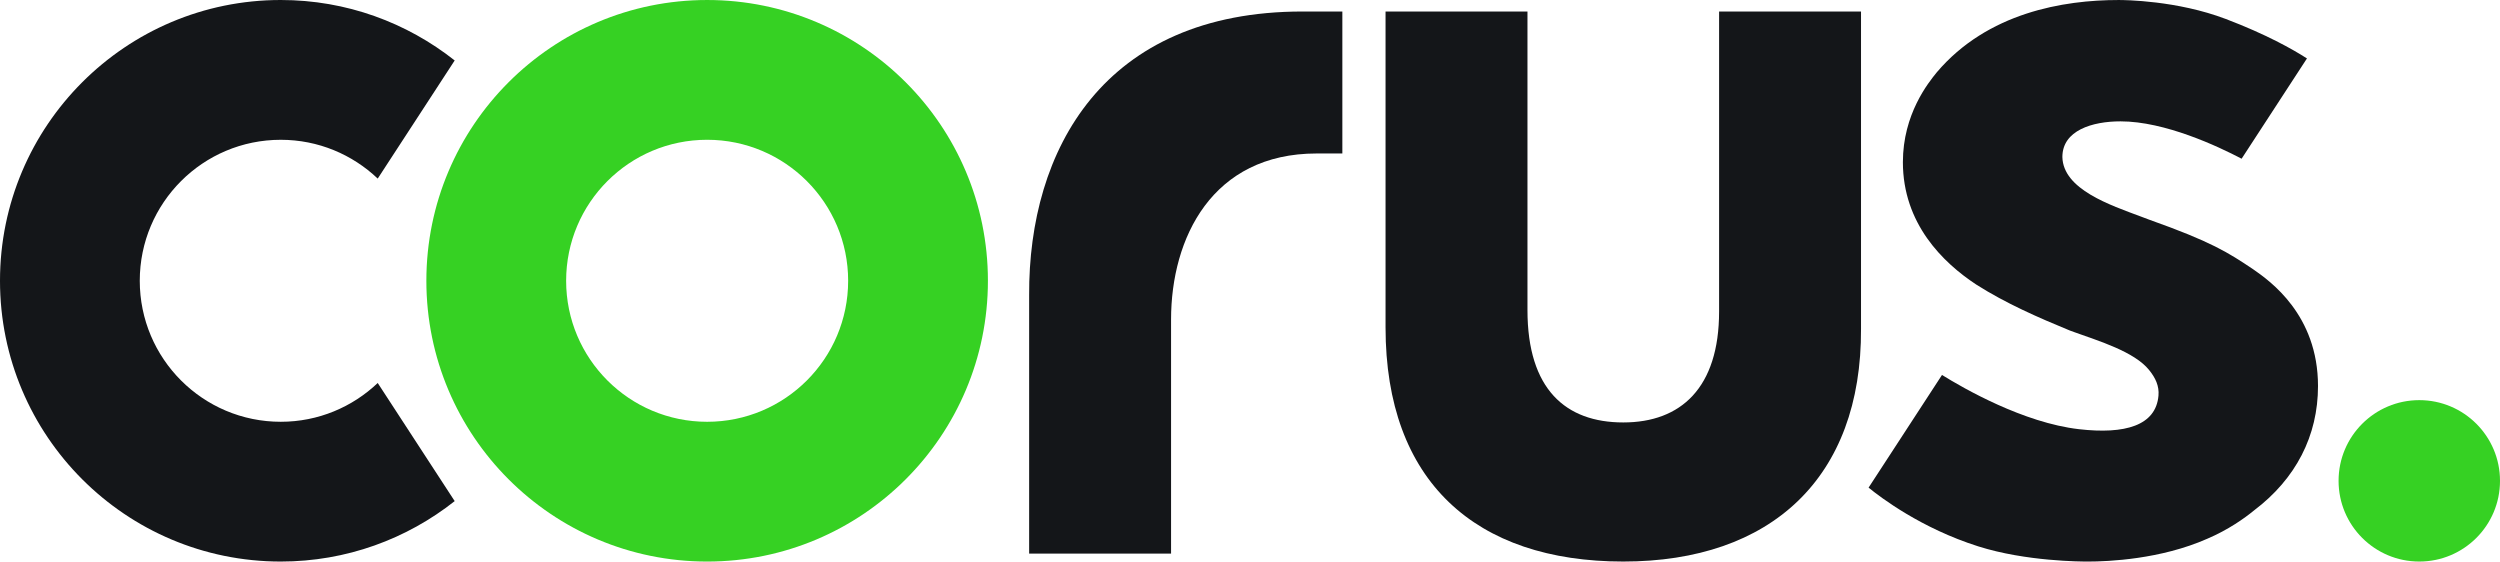 <?xml version="1.0" encoding="UTF-8" standalone="no"?>
<!-- Created with Inkscape (http://www.inkscape.org/) -->

<svg
   xmlns:dc="http://purl.org/dc/elements/1.1/"
   xmlns:cc="http://creativecommons.org/ns#"
   xmlns:rdf="http://www.w3.org/1999/02/22-rdf-syntax-ns#"
   xmlns:svg="http://www.w3.org/2000/svg"
   xmlns="http://www.w3.org/2000/svg"
   xmlns:sodipodi="http://sodipodi.sourceforge.net/DTD/sodipodi-0.dtd"
   xmlns:inkscape="http://www.inkscape.org/namespaces/inkscape"
   id="svg3336"
   version="1.1"
   inkscape:version="0.91 r13725"
   xml:space="preserve"
   width="400"
   height="89.849"
   viewBox="0 0 400 89.849"
   sodipodi:docname="Corus_Logo_2016.svg"><defs
     id="defs3340"><clipPath
       clipPathUnits="userSpaceOnUse"
       id="clipPath3350"><path
         d="m 14.093,0 101.889,0 0,21.367 -101.889,0 0,-21.367 z"
         id="path3352"
         inkscape:connector-curvature="0" /></clipPath></defs><sodipodi:namedview
     pagecolor="#ffffff"
     bordercolor="#666666"
     borderopacity="1"
     objecttolerance="10"
     gridtolerance="10"
     guidetolerance="10"
     inkscape:pageopacity="0"
     inkscape:pageshadow="2"
     inkscape:window-width="1366"
     inkscape:window-height="706"
     id="namedview3338"
     showgrid="false"
     fit-margin-top="0"
     fit-margin-left="0"
     fit-margin-right="0"
     fit-margin-bottom="0"
     inkscape:zoom="3.0275"
     inkscape:cx="200"
     inkscape:cy="44.924336"
     inkscape:window-x="-8"
     inkscape:window-y="-8"
     inkscape:window-maximized="1"
     inkscape:current-layer="g3344" /><g
     id="g3344"
     inkscape:groupmode="layer"
     inkscape:label="2016q2_Slides-v4"
     transform="matrix(1.25,0,0,-1.25,-17.616,87.95)"><path
       inkscape:connector-curvature="0"
       id="path3356"
       style="fill:#141619;fill-opacity:1;fill-rule:nonzero;stroke:none"
       d="m 180.813,68.887 c -25.474,0 -35.078,-17.729 -34.99,-36.297 l 0,-33.087 18.166,0 0,29.959 c 0,10.421 5.248,21.253 18.637,21.253 l 3.288,0 0,18.172 -5.1,0 z" /><path
       inkscape:connector-curvature="0"
       id="path3360"
       style="fill:#141619;fill-opacity:1;fill-rule:nonzero;stroke:none"
       d="m 62.441,21.337 c -3.235,-3.072 -7.597,-4.965 -12.409,-4.965 -9.968,0 -18.049,8.081 -18.049,18.049 0,9.968 8.081,18.046 18.049,18.046 4.812,0 9.174,-1.894 12.409,-4.965 l 9.852,15.119 c -6.124,4.84 -13.853,7.739 -22.261,7.739 -19.849,0 -35.939,-16.093 -35.939,-35.939 0,-19.849 16.09,-35.939 35.939,-35.939 8.408,0 16.137,2.896 22.261,7.735 L 62.441,21.337 Z" /><path
       inkscape:connector-curvature="0"
       id="path3364"
       style="fill:#141619;fill-opacity:1;fill-rule:nonzero;stroke:none"
       d="m 302.565,35.845 c -3.298,2.224 -5.462,3.584 -13.326,6.379 -0.339,0.129 -0.707,0.267 -1.093,0.411 -3.923,1.47 -9.975,3.474 -10.069,7.629 0,3.414 3.847,4.563 7.443,4.563 5.685,0 12.472,-3.194 15.499,-4.783 l 8.364,12.836 c -1.85,1.187 -5.22,3.084 -10.37,5.044 -6.275,2.387 -13.002,2.434 -13.747,2.434 -7.032,0 -16.771,-1.602 -23.266,-9.256 -1.074,-1.322 -4.337,-5.345 -4.337,-11.501 0,-7.849 5.107,-12.852 9.406,-15.675 3.756,-2.39 7.946,-4.224 11.95,-5.867 l 0.578,-0.21 c 3.065,-1.112 7.698,-2.491 9.592,-4.865 0.813,-1.002 1.294,-2.041 1.19,-3.257 -0.327,-3.85 -4.29,-4.981 -10.179,-4.303 -7.098,0.82 -14.745,5.21 -17.531,6.941 L 253.272,7.944 C 254.814,6.684 260.018,2.733 267.32,0.422 273.426,-1.513 280.558,-1.519 281.35,-1.519 c 2.607,0 9.318,0.286 15.286,2.924 2.688,1.149 4.749,2.616 5.974,3.621 5.355,4.048 8.188,9.551 8.188,15.917 0,9.146 -6.184,13.47 -8.232,14.902" /><path
       inkscape:connector-curvature="0"
       id="path3368"
       style="fill:#141619;fill-opacity:1;fill-rule:nonzero;stroke:none"
       d="m 234.137,68.887 0,-38.398 c 0,-9.774 -4.89,-14.202 -12.264,-14.202 -7.377,0 -12.264,4.243 -12.264,14.384 l 0,38.216 -18.166,0 0,-40.433 c 0,-19.736 11.526,-29.971 30.43,-29.971 18.904,0 30.521,10.697 30.43,29.786 l 0,40.618 -18.166,0 z" /><path
       inkscape:connector-curvature="0"
       id="path3372"
       style="fill:#36d123;fill-opacity:1;fill-rule:nonzero;stroke:none"
       d="m 334.093,8.812 c 0,-5.707 -4.626,-10.33 -10.33,-10.33 -5.707,0 -10.333,4.623 -10.333,10.33 0,5.707 4.626,10.33 10.333,10.33 5.703,0 10.33,-4.623 10.33,-10.33" /><path
       inkscape:connector-curvature="0"
       id="path3376"
       style="fill:#36d123;fill-opacity:1;fill-rule:nonzero;stroke:none"
       d="m 104.607,16.371 c -9.968,0 -18.049,8.081 -18.049,18.049 0,9.968 8.081,18.049 18.049,18.049 9.968,0 18.049,-8.081 18.049,-18.049 0,-9.968 -8.081,-18.049 -18.049,-18.049 m 0,53.988 c -19.849,0 -35.939,-16.09 -35.939,-35.939 0,-19.849 16.09,-35.939 35.939,-35.939 19.849,0 35.939,16.09 35.939,35.939 0,19.849 -16.09,35.939 -35.939,35.939" /></g></svg>